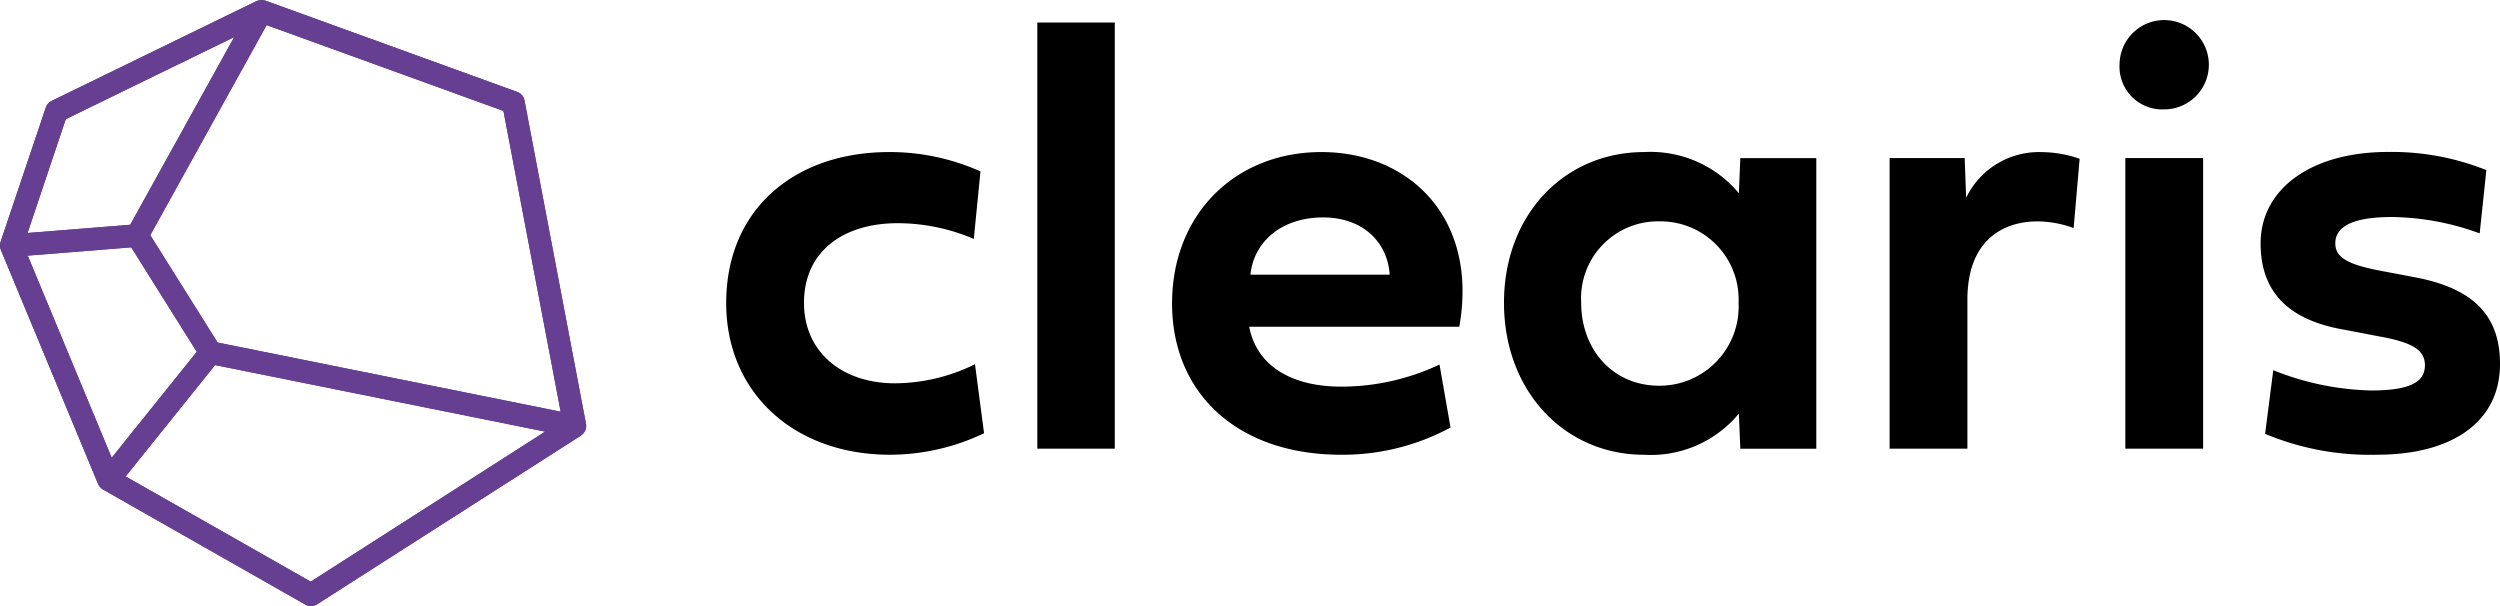 <svg xmlns="http://www.w3.org/2000/svg" width="172.908" height="41.923" viewBox="0 0 172.908 41.923">
  <g id="Group_288" data-name="Group 288" transform="translate(-27.532 -27.493)">
    <g id="clearis" transform="translate(27.532 27.493)">
      <path id="Path_632" data-name="Path 632" d="M68.022,57.24a.811.811,0,0,0,.036-.136.542.542,0,0,0,.013-.07.758.758,0,0,0-.007-.206V56.82h0v0l-4.256-22.38a.783.783,0,0,0-.5-.589L45.881,27.533c-.018-.006-.037,0-.055-.009a.778.778,0,0,0-.158-.027.806.806,0,0,0-.106,0,.771.771,0,0,0-.145.027.76.76,0,0,0-.109.034c-.012,0-.025.005-.037.011L31.1,34.472a.78.78,0,0,0-.4.454l-3.13,9.3a.755.755,0,0,0-.038.189h0a.779.779,0,0,0,.056.348s0,.009,0,.013l6.728,16.191a.762.762,0,0,0,.076.132c.007.01.01.02.017.03a.781.781,0,0,0,.22.2c.009.005.014.015.023.02l14,7.962a.783.783,0,0,0,.808-.02l18.248-11.67a.694.694,0,0,0,.085-.074c.014-.012.031-.016.045-.03s.015-.02.024-.031.034-.041.05-.063a.807.807,0,0,0,.07-.113C68,57.288,68.012,57.265,68.022,57.24Zm-1.713-1.273L42.582,51.183l-4.656-7.425,8.048-14.527,16.377,5.936ZM32.081,35.735l11.647-5.676-7.19,12.978-7.1.569ZM36.608,44.6l4.532,7.227-2.176,2.709-3.706,4.615L29.45,45.173ZM49.022,67.72l-12.8-7.275.01-.013,6.174-7.687,22.83,4.6Z" transform="translate(-27.532 -27.493)" fill="#663f92"/>
      <g id="Group_288-2" data-name="Group 288" transform="translate(50.227 1.39)">
        <path id="Path_633" data-name="Path 633" d="M102.992,40.935a15.335,15.335,0,0,1,6.322,1.339l-.461,4.669a13.425,13.425,0,0,0-5.275-1.088c-3.664,0-6.469,1.884-6.469,5.506,0,3.433,2.659,5.568,6.3,5.568a12.632,12.632,0,0,0,5.526-1.319l.628,4.773a15.154,15.154,0,0,1-6.51,1.486c-6.615,0-11.325-4.27-11.325-10.488C91.729,44.849,96.5,40.935,102.992,40.935Z" transform="translate(-91.729 -31.808)"/>
        <path id="Path_634" data-name="Path 634" d="M124.59,58.958h-5.359V29.483h5.359Z" transform="translate(-97.714 -29.316)"/>
        <path id="Path_635" data-name="Path 635" d="M150.4,59.985a15.649,15.649,0,0,1-7.578,1.884c-7.117,0-11.681-4.208-11.681-10.467,0-6.154,4.354-10.467,10.321-10.467,6.175,0,10.864,4.647,9.546,12.079H136.474c.544,2.806,3.056,4.145,6.364,4.145a15.928,15.928,0,0,0,6.8-1.528Zm-4.208-10.572c-.146-2.24-1.843-3.957-4.606-3.957-2.867,0-4.794,1.675-5.024,3.957Z" transform="translate(-100.304 -31.808)"/>
        <path id="Path_636" data-name="Path 636" d="M160.484,51.36c0-6.092,4.165-10.425,9.692-10.425a7.96,7.96,0,0,1,6.553,2.847l.1-2.429h5.255v20.1h-5.255l-.1-2.428a7.9,7.9,0,0,1-6.553,2.846C164.649,61.869,160.484,57.452,160.484,51.36Zm10.739-5.632a5.318,5.318,0,0,0-5.4,5.632c0,3.223,2.177,5.736,5.4,5.736a5.473,5.473,0,0,0,5.485-5.736A5.4,5.4,0,0,0,171.223,45.729Z" transform="translate(-106.69 -31.808)"/>
        <path id="Path_637" data-name="Path 637" d="M199.864,44.1a5.583,5.583,0,0,1,5.233-3.161,8.123,8.123,0,0,1,2.617.461L207.3,46.19a7.529,7.529,0,0,0-2.491-.461c-2.366,0-4.857,1.277-4.857,5.422v10.3h-5.381v-20.1h5.192Z" transform="translate(-114.107 -31.808)"/>
        <path id="Path_638" data-name="Path 638" d="M214.9,32.367a3.088,3.088,0,1,1,3.077,3.077A2.951,2.951,0,0,1,214.9,32.367Zm.4,26.544v-20.1h5.381v20.1Z" transform="translate(-118.532 -29.269)"/>
        <path id="Path_639" data-name="Path 639" d="M237.96,49.58c3.977.733,5.966,2.533,5.966,6.008,0,4.04-3.349,6.28-8.5,6.28a18.783,18.783,0,0,1-7.746-1.444l.565-4.4a19.253,19.253,0,0,0,6.762,1.4c2.616,0,3.726-.545,3.726-1.738,0-1.067-.858-1.591-3.2-2.009l-2.407-.461c-3.873-.67-5.757-2.637-5.757-5.967,0-3.747,3.475-6.322,8.813-6.322a17.624,17.624,0,0,1,6.8,1.256l-.461,4.375a18.23,18.23,0,0,0-6.071-1.131c-2.638,0-3.915.628-3.915,1.821,0,.984.879,1.487,3.287,1.926Z" transform="translate(-121.245 -31.808)"/>
      </g>
    </g>
    <g id="beeldmerk" transform="translate(27.532 27.493)">
      <path id="Path_640" data-name="Path 640" d="M68.022,57.24a.811.811,0,0,0,.036-.136.542.542,0,0,0,.013-.07.758.758,0,0,0-.007-.206V56.82h0v0l-4.256-22.38a.783.783,0,0,0-.5-.589L45.881,27.533c-.018-.006-.037,0-.055-.009a.778.778,0,0,0-.158-.027.806.806,0,0,0-.106,0,.771.771,0,0,0-.145.027.76.76,0,0,0-.109.034c-.012,0-.025.005-.037.011L31.1,34.472a.78.78,0,0,0-.4.454l-3.13,9.3a.755.755,0,0,0-.038.189h0a.779.779,0,0,0,.056.348s0,.009,0,.013l6.728,16.191a.762.762,0,0,0,.076.132c.007.01.01.02.017.03a.781.781,0,0,0,.22.2c.009.005.014.015.023.02l14,7.962a.783.783,0,0,0,.808-.02l18.248-11.67a.694.694,0,0,0,.085-.074c.014-.012.031-.016.045-.03s.015-.02.024-.031.034-.041.05-.063a.807.807,0,0,0,.07-.113C68,57.288,68.012,57.265,68.022,57.24Zm-1.713-1.273L42.582,51.183l-4.656-7.425,8.048-14.527,16.377,5.936ZM32.081,35.735l11.647-5.676-7.19,12.978-7.1.569ZM36.608,44.6l4.532,7.227-2.176,2.709-3.706,4.615L29.45,45.173ZM49.022,67.72l-12.8-7.275.01-.013,6.174-7.687,22.83,4.6Z" transform="translate(-27.532 -27.493)" fill="#663f92"/>
    </g>
  </g>
</svg>
